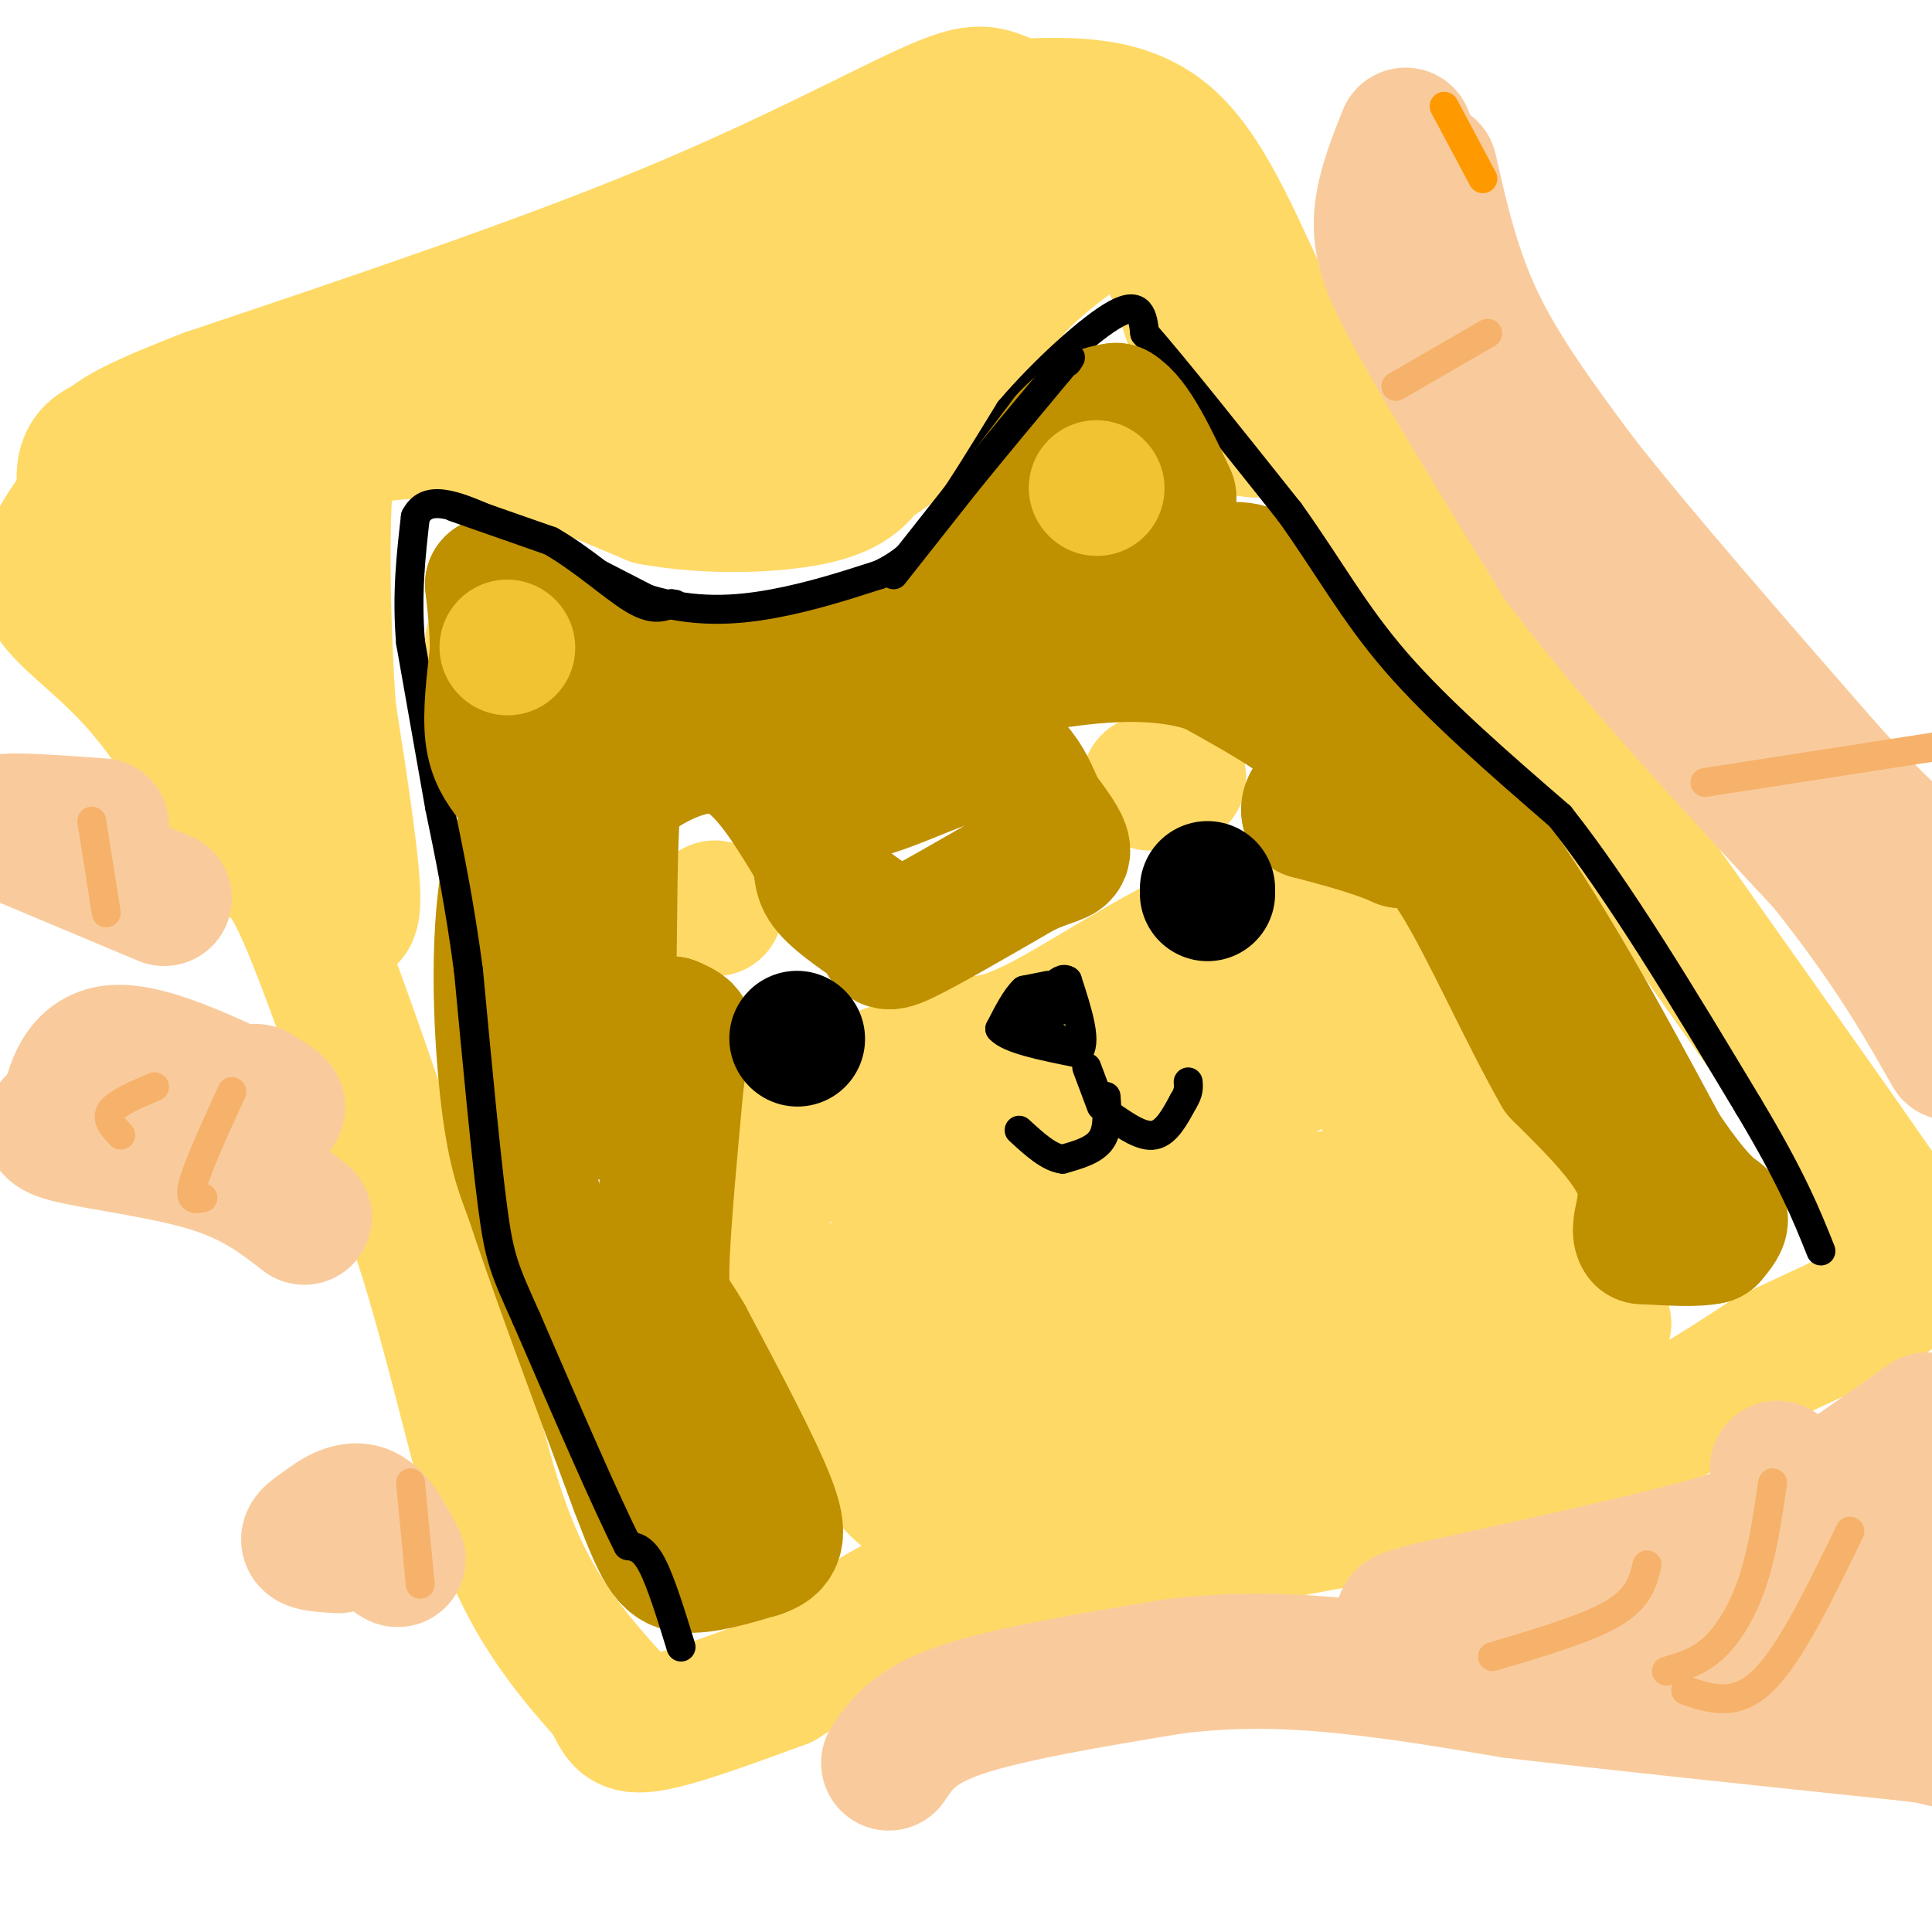 <svg viewBox='0 0 400 400' version='1.1' xmlns='http://www.w3.org/2000/svg' xmlns:xlink='http://www.w3.org/1999/xlink'><g fill='none' stroke='#ffd966' stroke-width='28' stroke-linecap='round' stroke-linejoin='round'><path d='M59,81c-10.667,1.250 -21.333,2.500 -28,6c-6.667,3.500 -9.333,9.250 -12,15'/><path d='M19,102c-3.164,4.040 -5.075,6.640 -7,10c-1.925,3.360 -3.864,7.482 -1,12c2.864,4.518 10.533,9.434 18,18c7.467,8.566 14.734,20.783 22,33'/><path d='M51,175c4.978,5.133 6.422,1.467 12,14c5.578,12.533 15.289,41.267 25,70'/><path d='M88,259c6.464,21.000 10.125,38.500 14,51c3.875,12.500 7.964,20.000 12,26c4.036,6.000 8.018,10.500 12,15'/><path d='M126,351c2.400,4.067 2.400,6.733 8,6c5.600,-0.733 16.800,-4.867 28,-9'/><path d='M162,348c8.844,-5.400 16.956,-14.400 33,-20c16.044,-5.600 40.022,-7.800 64,-10'/><path d='M259,318c22.533,-3.911 46.867,-8.689 65,-15c18.133,-6.311 30.067,-14.156 42,-22'/><path d='M366,281c12.488,-6.024 22.708,-10.083 27,-14c4.292,-3.917 2.655,-7.690 1,-11c-1.655,-3.310 -3.327,-6.155 -5,-9'/><path d='M389,247c-10.833,-15.667 -35.417,-50.333 -60,-85'/><path d='M329,162c-17.111,-22.111 -29.889,-34.889 -40,-49c-10.111,-14.111 -17.556,-29.556 -25,-45'/><path d='M264,68c-7.400,-15.356 -13.400,-31.244 -22,-39c-8.600,-7.756 -19.800,-7.378 -31,-7'/><path d='M211,22c-6.440,-2.226 -7.042,-4.292 -17,0c-9.958,4.292 -29.274,14.940 -56,26c-26.726,11.060 -60.863,22.530 -95,34'/><path d='M43,82c-18.869,7.310 -18.542,8.583 -21,10c-2.458,1.417 -7.702,2.976 -2,17c5.702,14.024 22.351,40.512 39,67'/><path d='M59,176c7.714,12.381 7.500,9.833 9,11c1.500,1.167 4.714,6.048 5,0c0.286,-6.048 -2.357,-23.024 -5,-40'/><path d='M68,147c-1.222,-17.822 -1.778,-42.378 0,-53c1.778,-10.622 5.889,-7.311 10,-4'/><path d='M78,90c5.422,-0.933 13.978,-1.267 24,1c10.022,2.267 21.511,7.133 33,12'/><path d='M135,103c11.933,2.178 25.267,1.622 33,0c7.733,-1.622 9.867,-4.311 12,-7'/><path d='M180,96c4.714,-2.976 10.500,-6.917 15,-13c4.500,-6.083 7.714,-14.310 13,-21c5.286,-6.690 12.643,-11.845 20,-17'/><path d='M228,45c5.762,-2.179 10.167,0.875 14,9c3.833,8.125 7.095,21.321 10,28c2.905,6.679 5.452,6.839 8,7'/><path d='M260,89c-2.054,-7.150 -11.189,-28.524 -18,-41c-6.811,-12.476 -11.297,-16.053 -16,-17c-4.703,-0.947 -9.621,0.736 -14,5c-4.379,4.264 -8.217,11.110 -19,18c-10.783,6.890 -28.509,13.826 -38,19c-9.491,5.174 -10.745,8.587 -12,12'/><path d='M143,85c-3.585,3.795 -6.548,7.281 -10,9c-3.452,1.719 -7.392,1.671 -10,1c-2.608,-0.671 -3.885,-1.963 8,-8c11.885,-6.037 36.930,-16.818 50,-24c13.070,-7.182 14.163,-10.766 14,-12c-0.163,-1.234 -1.581,-0.117 -3,1'/><path d='M192,52c-1.391,2.731 -3.370,9.058 -13,17c-9.630,7.942 -26.911,17.500 -35,22c-8.089,4.500 -6.985,3.942 -8,-4c-1.015,-7.942 -4.147,-23.269 -13,-25c-8.853,-1.731 -23.426,10.135 -38,22'/><path d='M85,84c-10.472,4.491 -17.652,4.719 -22,9c-4.348,4.281 -5.863,12.614 -9,17c-3.137,4.386 -7.896,4.825 -10,8c-2.104,3.175 -1.552,9.088 -1,15'/><path d='M43,133c-0.914,-0.719 -2.699,-10.018 -8,-20c-5.301,-9.982 -14.120,-20.649 -4,-25c10.120,-4.351 39.177,-2.386 62,-6c22.823,-3.614 39.411,-12.807 56,-22'/><path d='M149,60c13.333,-5.333 18.667,-7.667 24,-10'/><path d='M198,311c-1.800,0.111 -3.600,0.222 -6,0c-2.400,-0.222 -5.400,-0.778 -10,-8c-4.600,-7.222 -10.800,-21.111 -17,-35'/><path d='M165,268c-4.310,-7.405 -6.583,-8.417 -8,-12c-1.417,-3.583 -1.976,-9.738 0,-13c1.976,-3.262 6.488,-3.631 11,-4'/><path d='M168,239c12.956,-0.356 39.844,0.756 55,0c15.156,-0.756 18.578,-3.378 22,-6'/><path d='M245,233c9.156,-3.689 21.044,-9.911 27,-16c5.956,-6.089 5.978,-12.044 6,-18'/><path d='M278,199c1.273,-4.293 1.455,-6.027 -2,-8c-3.455,-1.973 -10.545,-4.185 -22,0c-11.455,4.185 -27.273,14.767 -37,20c-9.727,5.233 -13.364,5.116 -17,5'/><path d='M200,216c-9.000,3.167 -23.000,8.583 -37,14'/><path d='M163,230c-4.227,3.356 3.704,4.747 20,3c16.296,-1.747 40.956,-6.633 51,-8c10.044,-1.367 5.474,0.786 6,-2c0.526,-2.786 6.150,-10.510 13,-16c6.850,-5.490 14.925,-8.745 23,-12'/><path d='M276,195c6.298,-2.262 10.542,-1.917 12,-3c1.458,-1.083 0.131,-3.595 4,4c3.869,7.595 12.935,25.298 22,43'/><path d='M314,239c6.089,14.200 10.311,28.200 13,34c2.689,5.800 3.844,3.400 5,1'/><path d='M332,274c-3.622,4.422 -15.178,14.978 -41,20c-25.822,5.022 -65.911,4.511 -106,4'/><path d='M185,298c-17.024,-1.748 -6.584,-8.118 -1,-13c5.584,-4.882 6.311,-8.276 5,-16c-1.311,-7.724 -4.660,-19.778 -2,-19c2.660,0.778 11.330,14.389 20,28'/><path d='M207,278c4.526,4.150 5.842,0.525 7,0c1.158,-0.525 2.158,2.051 2,-5c-0.158,-7.051 -1.474,-23.729 2,-24c3.474,-0.271 11.737,15.864 20,32'/><path d='M238,281c4.742,-2.662 6.597,-25.318 11,-26c4.403,-0.682 11.356,20.611 14,22c2.644,1.389 0.981,-17.126 1,-25c0.019,-7.874 1.720,-5.107 4,-4c2.280,1.107 5.140,0.553 8,0'/><path d='M276,248c0.956,0.934 -0.654,3.270 4,16c4.654,12.730 15.573,35.853 19,38c3.427,2.147 -0.638,-16.682 -1,-33c-0.362,-16.318 2.980,-30.124 4,-30c1.020,0.124 -0.280,14.178 -2,17c-1.720,2.822 -3.860,-5.589 -6,-14'/><path d='M294,242c-2.756,-7.156 -6.644,-18.044 -9,-22c-2.356,-3.956 -3.178,-0.978 -4,2'/><path d='M244,161c0.000,0.000 -1.000,1.000 -1,1'/><path d='M238,162c0.000,0.000 0.100,0.100 0.1,0.1'/><path d='M148,188c0.000,0.000 0.100,0.100 0.1,0.1'/><path d='M102,133c0.000,0.000 0.100,0.100 0.1,0.1'/><path d='M225,99c0.000,0.000 0.100,0.100 0.1,0.1'/></g>
<g fill='none' stroke='#bf9000' stroke-width='28' stroke-linecap='round' stroke-linejoin='round'><path d='M137,142c-3.917,1.500 -7.833,3.000 -13,9c-5.167,6.000 -11.583,16.500 -18,27'/><path d='M106,178c-3.244,13.667 -2.356,34.333 -1,47c1.356,12.667 3.178,17.333 5,22'/><path d='M110,247c4.500,13.833 13.250,37.417 22,61'/><path d='M132,308c4.978,13.178 6.422,15.622 10,16c3.578,0.378 9.289,-1.311 15,-3'/><path d='M157,321c3.533,-1.178 4.867,-2.622 2,-10c-2.867,-7.378 -9.933,-20.689 -17,-34'/><path d='M142,277c-3.889,-6.667 -5.111,-6.333 -5,-14c0.111,-7.667 1.556,-23.333 3,-39'/><path d='M140,224c1.044,-8.200 2.156,-9.200 2,-10c-0.156,-0.800 -1.578,-1.400 -3,-2'/><path d='M139,212c-2.375,-0.316 -6.812,-0.105 -9,4c-2.188,4.105 -2.128,12.105 -3,14c-0.872,1.895 -2.678,-2.316 -3,-8c-0.322,-5.684 0.839,-12.842 2,-20'/><path d='M126,202c0.311,-10.844 0.089,-27.956 1,-36c0.911,-8.044 2.956,-7.022 5,-6'/><path d='M132,160c4.244,-2.889 12.356,-7.111 19,-5c6.644,2.111 11.822,10.556 17,19'/><path d='M168,174c2.822,4.556 1.378,6.444 3,9c1.622,2.556 6.311,5.778 11,9'/><path d='M182,192c1.711,2.467 0.489,4.133 5,2c4.511,-2.133 14.756,-8.067 25,-14'/><path d='M212,180c5.889,-2.711 8.111,-2.489 8,-4c-0.111,-1.511 -2.556,-4.756 -5,-8'/><path d='M215,168c-2.095,-4.750 -4.833,-12.625 -13,-12c-8.167,0.625 -21.762,9.750 -32,9c-10.238,-0.750 -17.119,-11.375 -24,-22'/><path d='M146,143c-5.600,-3.689 -7.600,-1.911 -5,-2c2.600,-0.089 9.800,-2.044 17,-4'/><path d='M158,137c11.833,-2.833 32.917,-7.917 54,-13'/><path d='M212,124c16.978,-3.444 32.422,-5.556 40,-6c7.578,-0.444 7.289,0.778 7,2'/><path d='M259,120c9.000,9.333 28.000,31.667 47,54'/><path d='M306,174c14.167,19.667 26.083,41.833 38,64'/><path d='M344,238c8.667,12.889 11.333,13.111 12,14c0.667,0.889 -0.667,2.444 -2,4'/><path d='M354,256c-2.667,0.667 -8.333,0.333 -14,0'/><path d='M340,256c-1.422,-1.956 2.022,-6.844 0,-13c-2.022,-6.156 -9.511,-13.578 -17,-21'/><path d='M323,222c-6.778,-11.800 -15.222,-30.800 -21,-40c-5.778,-9.200 -8.889,-8.600 -12,-8'/><path d='M290,174c-5.167,-2.333 -12.083,-4.167 -19,-6'/><path d='M271,168c-0.733,-2.800 6.933,-6.800 5,-12c-1.933,-5.200 -13.467,-11.600 -25,-18'/><path d='M251,138c-9.667,-3.422 -21.333,-2.978 -34,-1c-12.667,1.978 -26.333,5.489 -40,9'/></g>
<g fill='none' stroke='#000000' stroke-width='28' stroke-linecap='round' stroke-linejoin='round'><path d='M165,215c0.000,0.000 0.100,0.100 0.1,0.1'/><path d='M250,185c0.000,0.000 0.000,-1.000 0,-1'/></g>
<g fill='none' stroke='#000000' stroke-width='6' stroke-linecap='round' stroke-linejoin='round'><path d='M141,341c-2.083,-6.750 -4.167,-13.500 -6,-17c-1.833,-3.500 -3.417,-3.750 -5,-4'/><path d='M130,320c-4.333,-8.500 -12.667,-27.750 -21,-47'/><path d='M109,273c-4.600,-10.244 -5.600,-12.356 -7,-23c-1.400,-10.644 -3.200,-29.822 -5,-49'/><path d='M97,201c-1.833,-13.833 -3.917,-23.917 -6,-34'/><path d='M91,167c-2.000,-11.333 -4.000,-22.667 -6,-34'/><path d='M85,133c-0.833,-10.000 0.083,-18.000 1,-26'/><path d='M86,107c2.289,-4.533 7.511,-2.867 16,1c8.489,3.867 20.244,9.933 32,16'/><path d='M134,124c9.778,2.978 18.222,2.422 26,1c7.778,-1.422 14.889,-3.711 22,-6'/><path d='M182,119c5.689,-2.622 8.911,-6.178 13,-12c4.089,-5.822 9.044,-13.911 14,-22'/><path d='M209,85c6.800,-8.044 16.800,-17.156 22,-20c5.200,-2.844 5.600,0.578 6,4'/><path d='M237,69c6.000,6.833 18.000,21.917 30,37'/><path d='M267,106c8.044,11.222 13.156,20.778 22,31c8.844,10.222 21.422,21.111 34,32'/><path d='M323,169c12.167,15.333 25.583,37.667 39,60'/><path d='M362,229c9.000,15.000 12.000,22.500 15,30'/><path d='M213,210c0.000,0.000 6.000,5.000 6,5'/><path d='M219,215c1.167,1.000 1.083,1.000 1,1'/><path d='M217,204c0.000,0.000 -5.000,1.000 -5,1'/><path d='M212,205c-1.667,1.500 -3.333,4.750 -5,8'/><path d='M207,213c1.833,2.167 8.917,3.583 16,5'/><path d='M223,218c2.333,-1.667 0.167,-8.333 -2,-15'/><path d='M221,203c-1.600,-1.267 -4.600,3.067 -5,5c-0.400,1.933 1.800,1.467 4,1'/><path d='M220,209c0.833,0.167 0.917,0.083 1,0'/><path d='M225,221c0.000,0.000 3.000,8.000 3,8'/><path d='M229,227c0.250,3.417 0.500,6.833 -1,9c-1.500,2.167 -4.750,3.083 -8,4'/><path d='M220,240c-2.833,-0.333 -5.917,-3.167 -9,-6'/><path d='M230,231c3.250,2.250 6.500,4.500 9,4c2.500,-0.500 4.250,-3.750 6,-7'/><path d='M245,228c1.167,-1.833 1.083,-2.917 1,-4'/></g>
<g fill='none' stroke='#bf9000' stroke-width='6' stroke-linecap='round' stroke-linejoin='round'><path d='M135,158c0.000,0.000 0.100,0.100 0.1,0.1'/></g>
<g fill='none' stroke='#bf9000' stroke-width='28' stroke-linecap='round' stroke-linejoin='round'><path d='M106,161c-1.750,-2.333 -3.500,-4.667 -4,-9c-0.500,-4.333 0.250,-10.667 1,-17'/><path d='M103,135c0.000,-5.167 -0.500,-9.583 -1,-14'/><path d='M102,121c3.833,0.000 13.917,7.000 24,14'/><path d='M202,116c0.000,0.000 19.000,-25.000 19,-25'/><path d='M221,91c4.833,-5.167 7.417,-5.583 10,-6'/><path d='M231,85c3.500,2.000 7.250,10.000 11,18'/></g>
<g fill='none' stroke='#f1c232' stroke-width='28' stroke-linecap='round' stroke-linejoin='round'><path d='M105,134c0.000,0.000 0.100,0.100 0.1,0.1'/><path d='M227,101c0.000,0.000 0.100,0.100 0.1,0.1'/></g>
<g fill='none' stroke='#000000' stroke-width='6' stroke-linecap='round' stroke-linejoin='round'><path d='M94,105c0.000,0.000 20.000,7.000 20,7'/><path d='M114,112c6.533,3.711 12.867,9.489 17,12c4.133,2.511 6.067,1.756 8,1'/><path d='M139,125c1.333,0.167 0.667,0.083 0,0'/><path d='M185,119c0.000,0.000 15.000,-19.000 15,-19'/><path d='M200,100c5.667,-7.000 12.333,-15.000 19,-23'/><path d='M219,77c3.500,-4.167 2.750,-3.083 2,-2'/></g>
<g fill='none' stroke='#f9cb9c' stroke-width='28' stroke-linecap='round' stroke-linejoin='round'><path d='M70,320c-2.750,-0.167 -5.500,-0.333 -6,-1c-0.500,-0.667 1.250,-1.833 3,-3'/><path d='M67,316c1.933,-1.533 5.267,-3.867 8,-3c2.733,0.867 4.867,4.933 7,9'/><path d='M82,322c1.000,1.500 0.000,0.750 -1,0'/><path d='M63,252c-5.222,-4.067 -10.444,-8.133 -20,-11c-9.556,-2.867 -23.444,-4.533 -29,-6c-5.556,-1.467 -2.778,-2.733 0,-4'/><path d='M14,231c0.578,-4.000 2.022,-12.000 9,-13c6.978,-1.000 19.489,5.000 32,11'/><path d='M55,229c5.000,1.333 1.500,-0.833 -2,-3'/><path d='M34,186c0.000,0.000 -31.000,-13.000 -31,-13'/><path d='M3,173c-5.356,-2.733 -3.244,-3.067 1,-3c4.244,0.067 10.622,0.533 17,1'/><path d='M291,28c-2.583,6.500 -5.167,13.000 -5,19c0.167,6.000 3.083,11.500 6,17'/><path d='M292,64c6.167,11.500 18.583,31.750 31,52'/><path d='M323,116c14.333,19.167 34.667,41.083 55,63'/><path d='M378,179c13.500,17.000 19.750,28.000 26,39'/><path d='M296,35c2.417,10.667 4.833,21.333 10,32c5.167,10.667 13.083,21.333 21,32'/><path d='M327,99c12.000,15.333 31.500,37.667 51,60'/><path d='M378,159c11.178,12.444 13.622,13.556 15,16c1.378,2.444 1.689,6.222 2,10'/><path d='M184,365c2.583,-3.833 5.167,-7.667 15,-11c9.833,-3.333 26.917,-6.167 44,-9'/><path d='M243,345c13.333,-1.622 24.667,-1.178 36,0c11.333,1.178 22.667,3.089 34,5'/><path d='M313,350c19.500,2.333 51.250,5.667 83,9'/><path d='M396,359c13.533,1.800 5.867,1.800 3,0c-2.867,-1.800 -0.933,-5.400 1,-9'/><path d='M399,294c-8.400,5.933 -16.800,11.867 -23,16c-6.200,4.133 -10.200,6.467 -23,10c-12.800,3.533 -34.400,8.267 -56,13'/><path d='M297,333c-9.833,2.500 -6.417,2.250 -3,2'/><path d='M294,340c40.333,3.644 80.667,7.289 96,5c15.333,-2.289 5.667,-10.511 1,-16c-4.667,-5.489 -4.333,-8.244 -4,-11'/><path d='M387,318c0.083,-3.726 2.292,-7.542 0,-3c-2.292,4.542 -9.083,17.440 -13,17c-3.917,-0.440 -4.958,-14.220 -6,-28'/></g>
<g fill='none' stroke='#f6b26b' stroke-width='6' stroke-linecap='round' stroke-linejoin='round'><path d='M32,225c-3.917,1.667 -7.833,3.333 -9,5c-1.167,1.667 0.417,3.333 2,5'/><path d='M48,226c-3.500,7.667 -7.000,15.333 -8,19c-1.000,3.667 0.500,3.333 2,3'/><path d='M19,170c0.000,0.000 3.000,19.000 3,19'/><path d='M85,307c0.000,0.000 2.000,21.000 2,21'/><path d='M308,69c0.000,0.000 -19.000,11.000 -19,11'/><path d='M353,162c0.000,0.000 58.000,-9.000 58,-9'/><path d='M341,324c-0.833,3.417 -1.667,6.833 -7,10c-5.333,3.167 -15.167,6.083 -25,9'/><path d='M367,307c-1.022,7.000 -2.044,14.000 -4,20c-1.956,6.000 -4.844,11.000 -8,14c-3.156,3.000 -6.578,4.000 -10,5'/><path d='M383,317c-6.167,12.750 -12.333,25.500 -18,31c-5.667,5.500 -10.833,3.750 -16,2'/></g>
<g fill='none' stroke='#ff9900' stroke-width='6' stroke-linecap='round' stroke-linejoin='round'><path d='M299,22c0.000,0.000 8.000,15.000 8,15'/></g>
</svg>